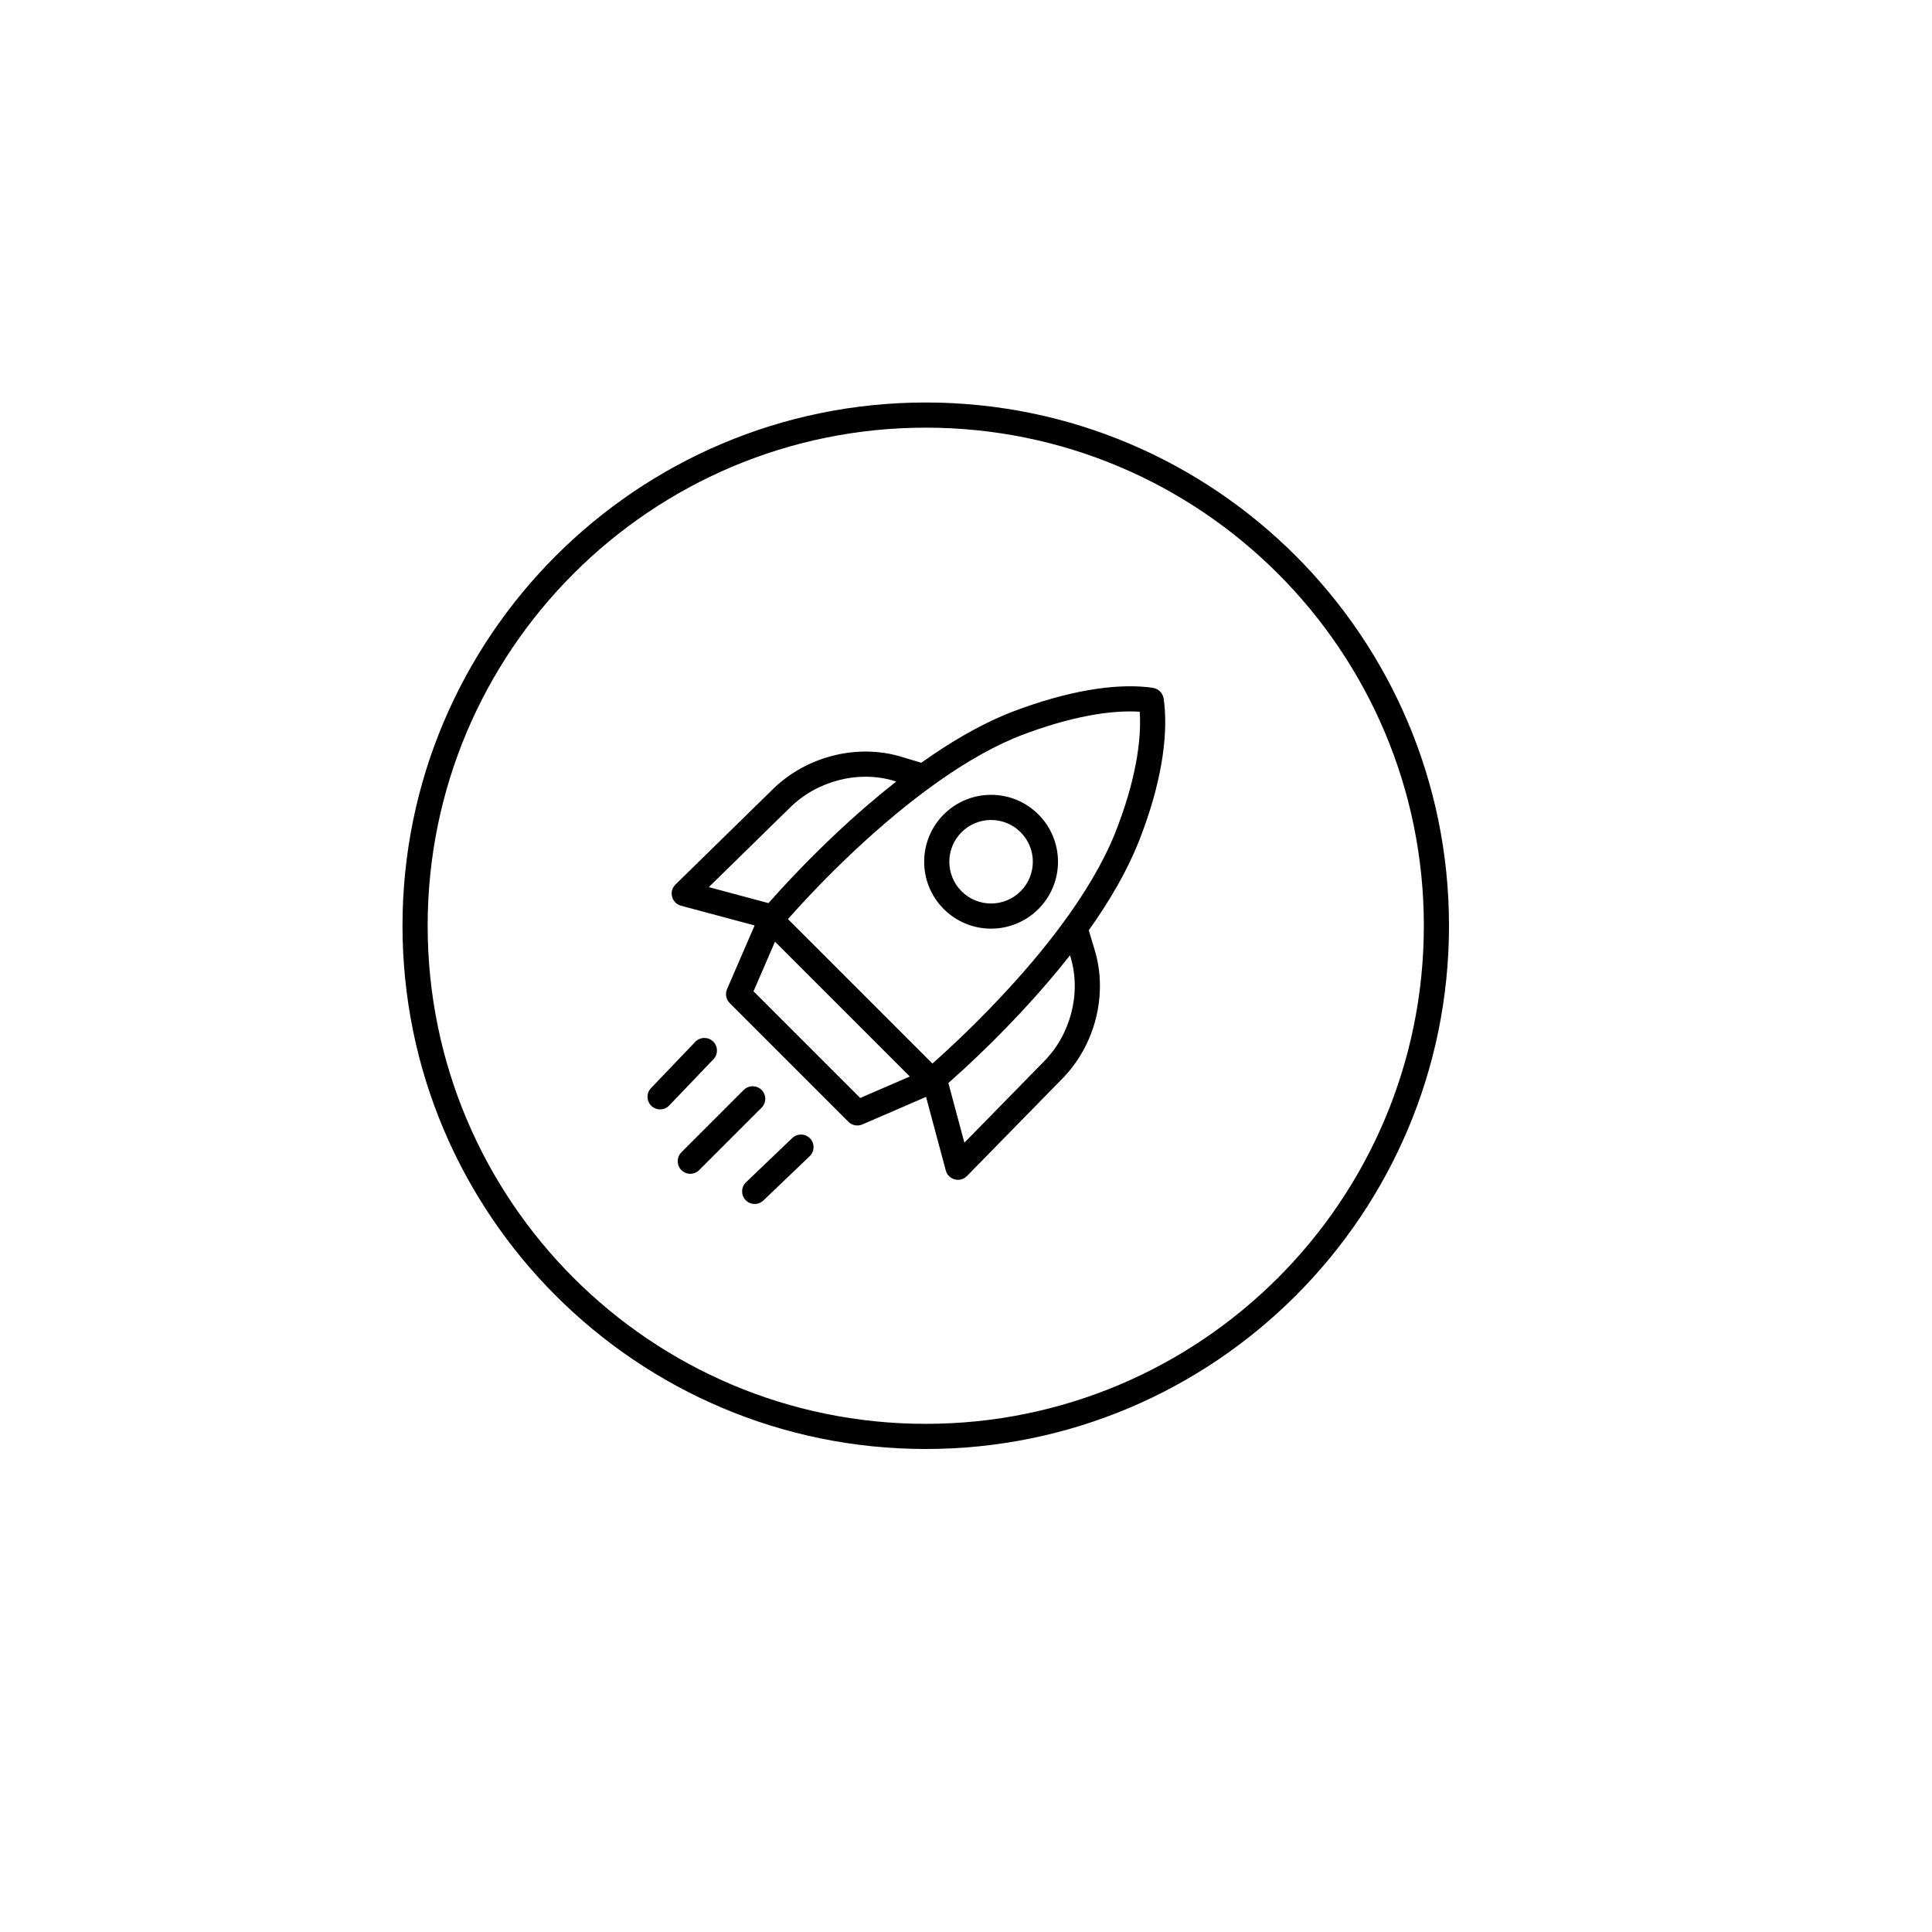 <svg width="52px" height="52px" viewBox="-20 -20 96 96" xmlns="http://www.w3.org/2000/svg"><path d="M17.496,25.985 L13.838,25.004 C13.371,24.878 13.217,24.292 13.563,23.953 L18.358,19.258 C20.022,17.594 22.561,16.936 24.78,17.601 L25.778,17.901 C27.174,16.907 28.542,16.108 29.865,15.545 C29.966,15.502 30.067,15.46 30.175,15.417 C33.122,14.278 35.425,13.975 37.021,14.144 C37.164,14.159 37.266,14.175 37.327,14.188 C37.573,14.239 37.764,14.432 37.813,14.677 C37.825,14.74 37.841,14.844 37.856,14.989 C38.025,16.63 37.722,18.945 36.58,21.832 C36.011,23.256 35.166,24.728 34.1,26.225 L34.399,27.22 C35.064,29.439 34.406,31.978 32.747,33.637 L28.047,38.437 C27.708,38.783 27.122,38.629 26.996,38.162 L26.015,34.504 L22.848,35.874 C22.613,35.975 22.339,35.923 22.158,35.742 L16.258,29.842 C16.077,29.661 16.025,29.387 16.126,29.152 L17.496,25.985 Z M18.186,24.876 C18.197,24.863 18.209,24.85 18.22,24.837 C18.54,24.475 18.908,24.071 19.318,23.637 C20.489,22.397 21.769,21.158 23.116,19.999 C23.591,19.591 24.064,19.202 24.534,18.833 L24.42,18.799 C22.646,18.266 20.583,18.801 19.237,20.147 L15.22,24.08 L18.186,24.876 Z M26.022,19.27 L26.019,19.278 L26.013,19.276 C25.326,19.786 24.632,20.344 23.931,20.947 C22.619,22.075 21.37,23.285 20.226,24.496 C19.826,24.919 19.468,25.312 19.157,25.664 C19.156,25.666 19.155,25.668 19.153,25.669 L26.331,32.847 C26.551,32.653 26.793,32.435 27.054,32.194 C27.946,31.372 28.875,30.457 29.793,29.473 C30.886,28.304 31.872,27.137 32.724,25.99 L32.722,25.981 L32.733,25.978 C33.911,24.39 34.831,22.84 35.419,21.37 C36.425,18.826 36.727,16.8 36.633,15.365 C35.239,15.275 33.224,15.579 30.632,16.58 C30.54,16.617 30.447,16.655 30.354,16.695 C28.973,17.283 27.517,18.16 26.022,19.27 Z M27.124,33.814 L27.92,36.78 L31.858,32.758 C33.199,31.417 33.734,29.354 33.201,27.58 L33.168,27.469 C32.424,28.416 31.599,29.371 30.707,30.327 C29.766,31.334 28.815,32.271 27.902,33.113 C27.62,33.372 27.359,33.607 27.124,33.814 Z M18.509,26.792 L17.442,29.258 L22.742,34.558 L25.208,33.491 L18.509,26.792 Z M26,52 C11.648,52 0,40.352 0,26 C0,11.648 11.648,0 26,0 C40.352,0 52,11.648 52,26 C52,40.352 40.352,52 26,52 Z M26,50.75 C39.662,50.75 50.75,39.662 50.75,26 C50.75,12.338 39.662,1.25 26,1.25 C12.338,1.25 1.25,12.338 1.25,26 C1.25,39.662 12.338,50.75 26,50.75 Z M31.597,25.17 C30.299,26.469 28.193,26.469 26.895,25.17 C25.597,23.872 25.597,21.767 26.895,20.468 C28.193,19.17 30.299,19.17 31.597,20.468 C32.896,21.767 32.896,23.872 31.597,25.17 Z M30.713,24.286 C31.524,23.476 31.524,22.162 30.713,21.352 C29.903,20.542 28.589,20.542 27.779,21.352 C26.969,22.162 26.969,23.476 27.779,24.286 C28.589,25.097 29.903,25.097 30.713,24.286 Z M16.958,34.158 C17.202,33.914 17.598,33.914 17.842,34.158 C18.086,34.402 18.086,34.798 17.842,35.042 L14.742,38.142 C14.498,38.386 14.102,38.386 13.858,38.142 C13.614,37.898 13.614,37.502 13.858,37.258 L16.958,34.158 Z M19.368,36.548 C19.617,36.31 20.013,36.319 20.252,36.568 C20.49,36.817 20.481,37.213 20.232,37.452 L17.932,39.652 C17.683,39.89 17.287,39.881 17.048,39.632 C16.81,39.383 16.819,38.987 17.068,38.748 L19.368,36.548 Z M14.548,31.768 C14.787,31.519 15.183,31.51 15.432,31.748 C15.681,31.987 15.69,32.383 15.452,32.632 L13.252,34.932 C13.013,35.181 12.617,35.19 12.368,34.952 C12.119,34.713 12.11,34.317 12.348,34.068 L14.548,31.768 Z" fill-rule="nonzero"></path></svg>
